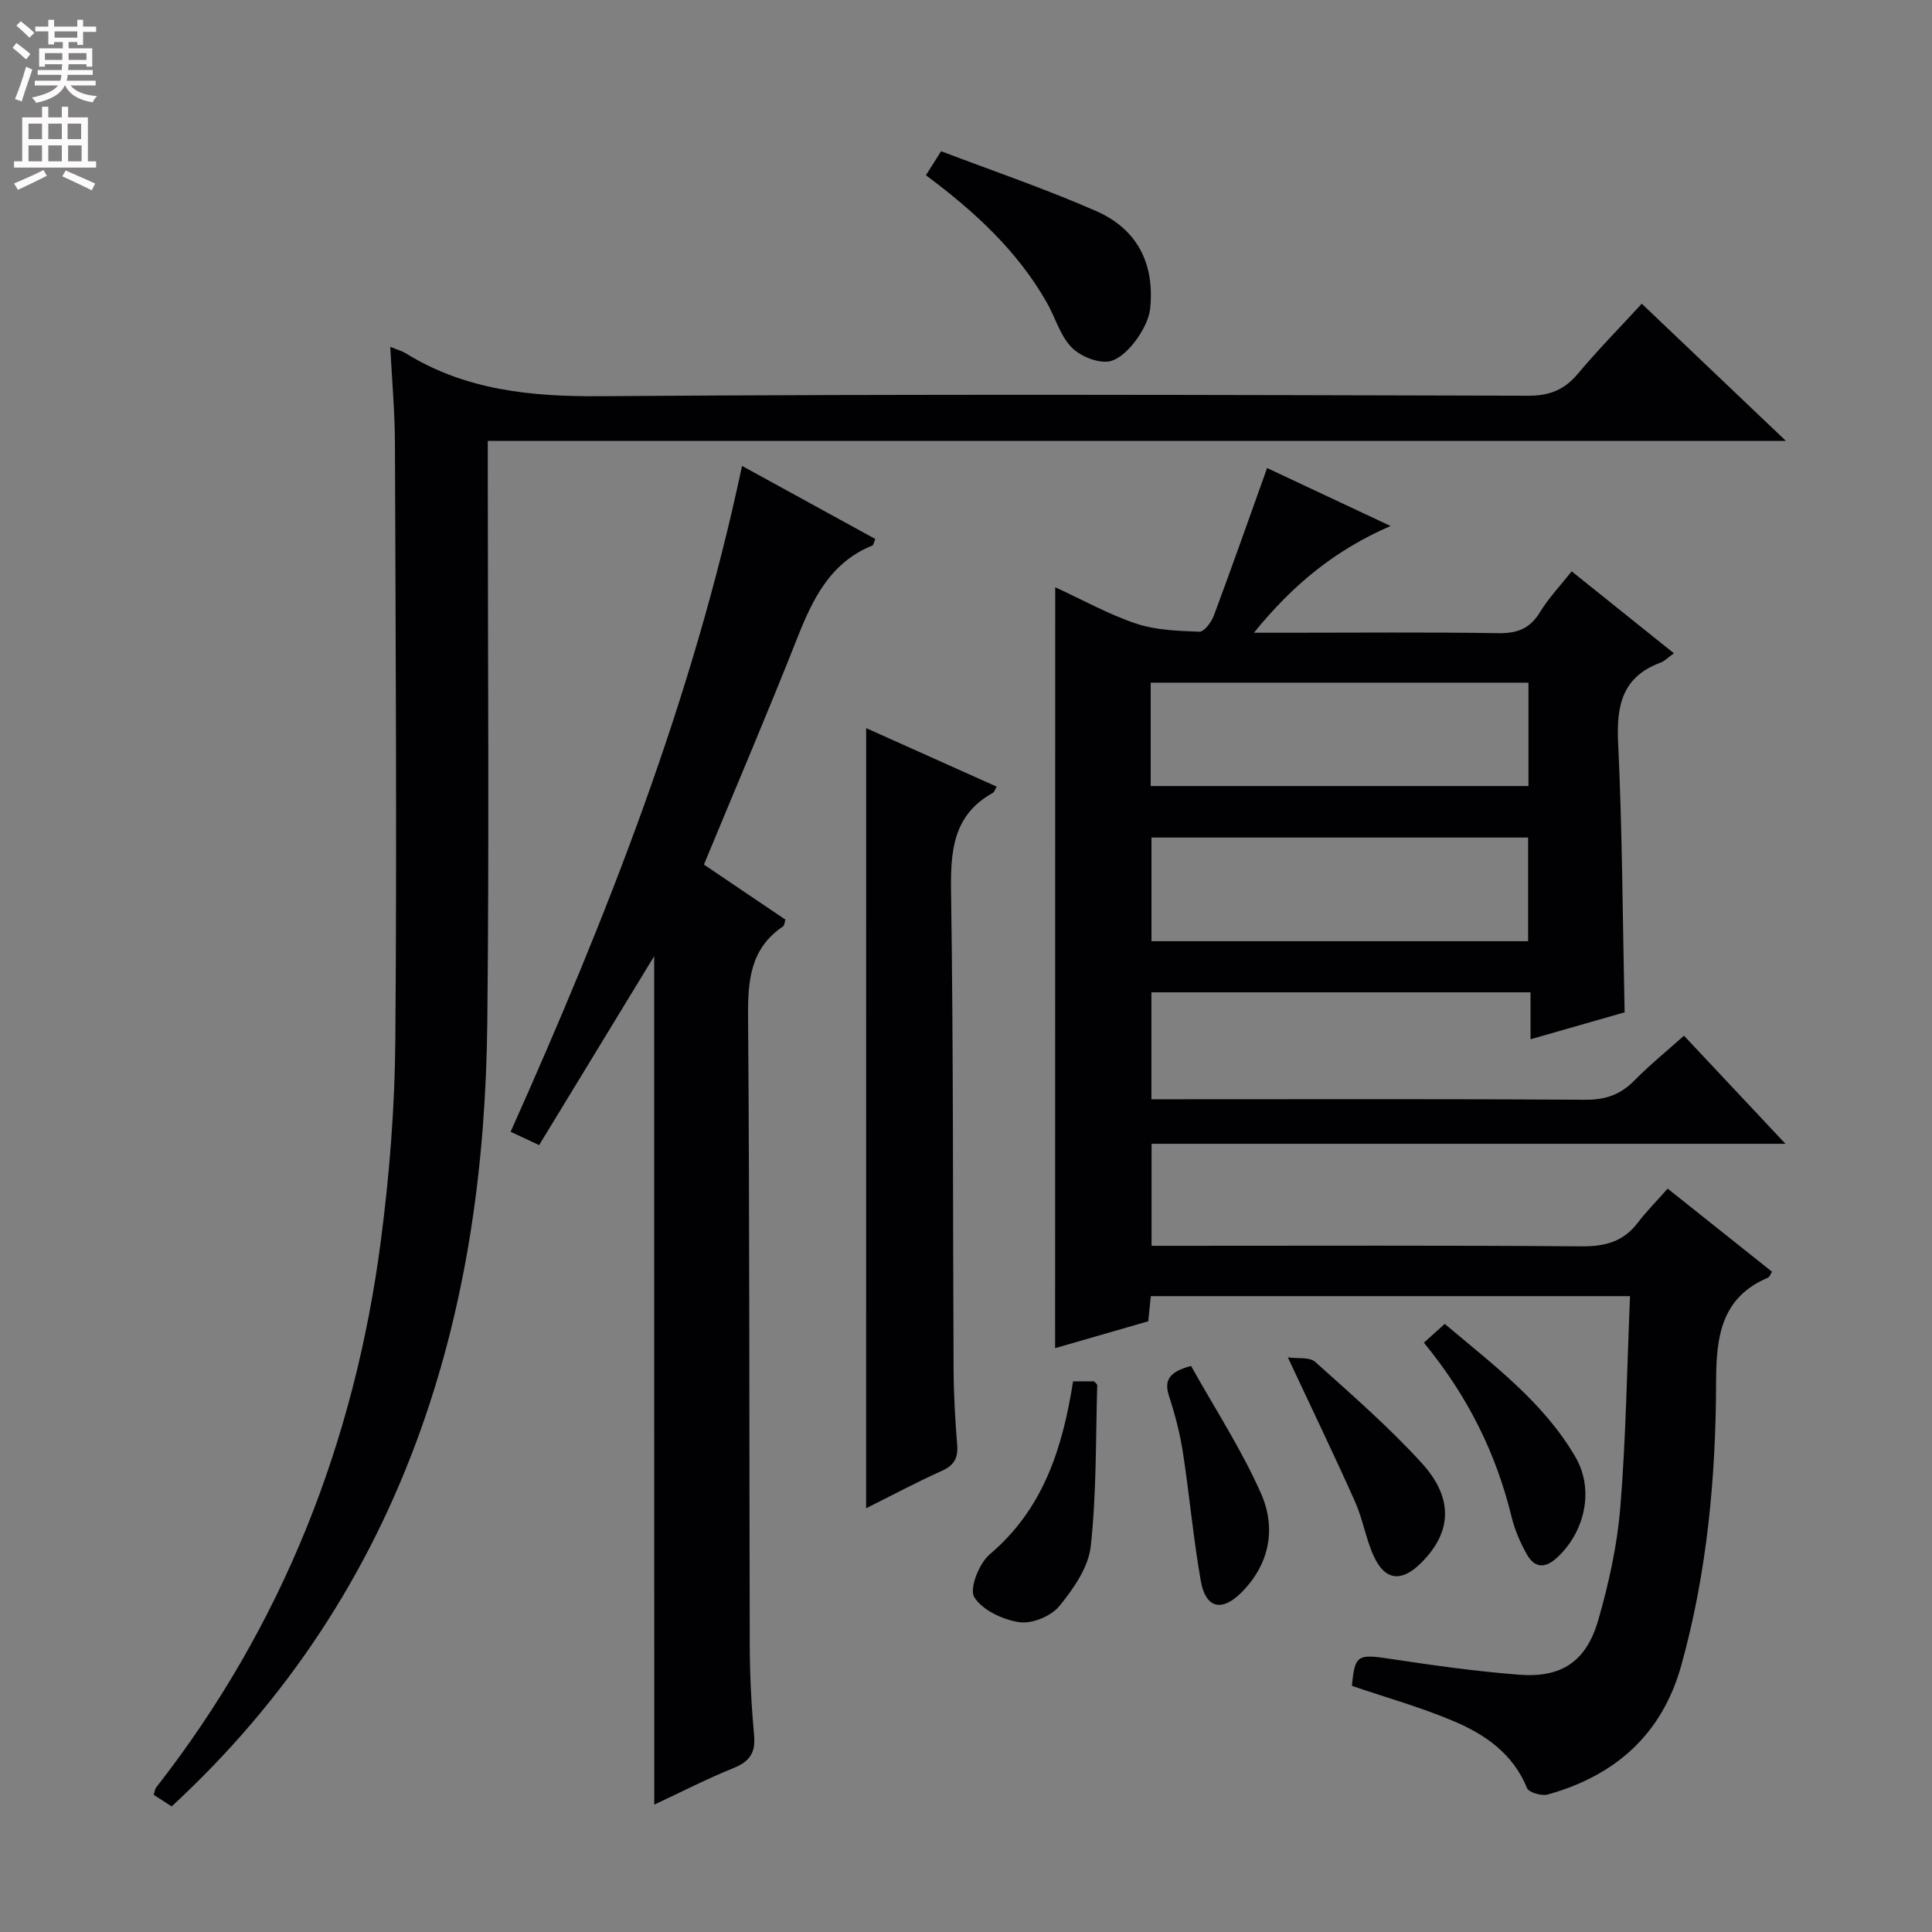 <svg enable-background="new 0 0 400 400" viewBox="0 0 400 400" xmlns="http://www.w3.org/2000/svg"><rect x="0" y="0" width="400" height="400" fill="#808080" stroke="none"/><g fill="#010103"><path d="m218.47 121.58c5.65 2.6 11.02 5.61 16.76 7.53 4.11 1.38 8.7 1.51 13.09 1.68.97.04 2.47-1.96 2.98-3.3 3.7-9.93 7.22-19.92 11.04-30.59 7.7 3.62 16.11 7.56 25.56 12-11.64 5.06-20.29 12.24-28.29 22.1h6.61c14.66 0 29.33-.14 43.99.09 3.91.06 6.55-.93 8.62-4.34 1.8-2.95 4.23-5.5 6.57-8.46 7.16 5.74 14.01 11.23 21.16 16.96-1.2.86-1.9 1.62-2.76 1.94-7.85 2.91-9.16 8.75-8.79 16.48.88 18.43.94 36.89 1.35 55.92-6.04 1.73-12.51 3.58-19.48 5.58 0-3.43 0-6.39 0-9.72-26.3 0-52.2 0-78.49 0v22.14h5.87c27.99 0 55.99-.09 83.98.1 4.18.03 7.28-1.07 10.16-4 3.13-3.19 6.63-6.02 10.25-9.26 6.87 7.32 13.57 14.45 21.01 22.38-44.21 0-87.51 0-131.24 0v21.12h5c27.99 0 55.99-.11 83.98.11 4.87.04 8.67-.93 11.67-4.87 1.81-2.38 3.94-4.51 6.2-7.08 7.58 6.03 14.56 11.59 21.61 17.21-.33.5-.5 1.09-.85 1.23-9.77 4.14-10.71 12.39-10.73 21.57-.05 19.82-1.86 39.47-7.2 58.67-3.98 14.33-13.65 22.84-27.63 26.76-1.27.36-3.95-.41-4.32-1.33-2.87-7.07-8.6-11.05-15.08-13.81-6.83-2.9-14.04-4.92-21.17-7.35.6-6.42 1.16-6.62 7.9-5.6 8.86 1.35 17.77 2.59 26.7 3.29 8.78.68 13.91-2.69 16.4-11.31 2.19-7.6 3.93-15.49 4.57-23.35 1.17-14.4 1.38-28.88 2.01-43.72-33.46 0-66.18 0-99.22 0-.15 1.52-.31 3.11-.53 5.21-6.31 1.82-12.77 3.68-19.28 5.56.02-52.54.02-104.74.02-157.54zm19.77 41.16h78.21c0-7.29 0-14.32 0-21.4-26.25 0-52.11 0-78.21 0zm78.14 32.13c0-7.53 0-14.55 0-21.47-26.31 0-52.17 0-77.98 0v21.47z"/><path d="m80.8 71.81c1.63.67 2.45.87 3.13 1.29 12.48 7.74 26.08 9.04 40.56 8.93 63.99-.48 127.98-.26 191.97-.1 4.42.01 7.47-1.26 10.25-4.58 4.05-4.84 8.49-9.35 13.2-14.47 9.78 9.31 19.34 18.41 29.85 28.41-90.2 0-179.2 0-268.77 0v6.46c0 38 .31 75.99-.1 113.98-.31 28.7-4.04 56.97-13.76 84.22-10.77 30.19-27.87 56.14-51.59 78.05-1.27-.82-2.48-1.6-3.72-2.4.2-.63.24-1.17.52-1.53 26.13-33.44 41.11-71.53 46.54-113.39 1.77-13.65 2.86-27.49 2.97-41.25.33-41.16.06-82.32-.08-123.48-.01-6.47-.6-12.94-.97-20.14z"/><path d="m135.44 197.97c-8 13.13-15.84 26.01-23.82 39.11-2.27-1.06-3.86-1.81-5.9-2.76 19.88-44.47 37.67-89.43 47.91-137.86 9.52 5.22 18.57 10.18 27.59 15.13-.34.81-.38 1.26-.58 1.34-8.81 3.56-12.41 11.16-15.65 19.36-6.15 15.57-12.74 30.97-19.25 46.71 5.85 3.95 11.33 7.65 16.87 11.4-.18.55-.19 1.19-.49 1.4-6.78 4.58-7.3 11.19-7.24 18.72.34 43.48.22 86.95.35 130.43.02 6.14.35 12.3.9 18.42.32 3.59-.99 5.37-4.27 6.69-5.5 2.22-10.79 4.95-16.4 7.57-.02-58.86-.02-117.15-.02-175.66z"/><path d="m179.33 150.75c8.99 4.03 17.98 8.06 27.01 12.11-.41.74-.49 1.14-.72 1.26-8.39 4.63-8.84 12.15-8.71 20.72.49 32.95.35 65.91.52 98.86.03 5.14.33 10.29.74 15.41.22 2.7-.58 4.25-3.15 5.4-5.26 2.37-10.35 5.09-15.7 7.76.01-54.01.01-107.46.01-161.52z"/><path d="m191.7 36.28c.89-1.4 1.67-2.62 3.15-4.97 10.61 4.04 21.55 7.76 32.1 12.39 8.5 3.72 12.16 10.89 11.17 20.27-.41 3.91-5.16 10.7-8.92 10.91-2.49.14-5.79-1.28-7.5-3.13-2.28-2.47-3.25-6.09-4.97-9.11-6.12-10.76-15.04-18.92-25.03-26.36z"/><path d="m222.17 285.99h4.34c.27.32.67.58.66.83-.33 11.11-.13 22.29-1.34 33.31-.48 4.38-3.59 8.84-6.53 12.42-1.7 2.07-5.63 3.69-8.23 3.31-3.43-.51-7.69-2.48-9.36-5.19-1.07-1.73 1-7.01 3.21-8.87 11.06-9.36 15.06-21.88 17.25-35.81z"/><path d="m294.8 277.99c1.45-1.31 2.66-2.4 4.32-3.89 10.02 8.47 20.46 16.2 27.08 27.6 3.95 6.8 1.9 15.62-3.95 20.9-2.5 2.26-4.6 1.91-6.11-.75-1.37-2.42-2.52-5.08-3.18-7.78-3.2-13.11-8.97-24.9-18.16-36.08z"/><path d="m266.63 281.03c2.01.29 4.49-.12 5.66.93 7.54 6.76 15.22 13.46 22.04 20.92 6.74 7.38 6.23 14.46-.17 20.77-4.02 3.97-7.42 3.61-9.75-1.49-1.64-3.59-2.25-7.65-3.86-11.25-4.25-9.52-8.78-18.9-13.92-29.88z"/><path d="m246.59 282.8c4.9 8.77 10.44 17.26 14.49 26.41 3.19 7.22 1.79 14.74-4.17 20.61-4.04 3.97-7.31 3.1-8.3-2.52-1.55-8.78-2.33-17.69-3.69-26.51-.6-3.91-1.6-7.8-2.83-11.56-1.05-3.18-.45-5.09 4.5-6.43z"/></g><path d="m2.6 9.9.8-1c.9.7 1.9 1.4 2.9 2.3l-.9 1.1c-1.1-1-2-1.8-2.8-2.4zm.5 10.6c.9-2.1 1.6-4.3 2.3-6.7.4.2.8.4 1.3.6-.7 2.1-1.5 4.3-2.2 6.6zm.3-15.2.9-.9c1 .8 2 1.6 2.8 2.4l-1 1c-.9-.9-1.8-1.7-2.7-2.5zm12.6-1.2h1.2v1.4h2.7v1.1h-2.7v2.7h-1.2v-.6h-1.8v1.3h4.9v3.8h-1.2v-.5h-3.7c0 .4-.1.9-.1 1.2h5.1v1h-5.2c0 .5-.1.9-.2 1.2h6v1h-5.2c1.1 1.3 2.9 2 5.5 2.2-.4.4-.7.8-.9 1.3-2.9-.5-4.8-1.6-5.7-3.5h-.1c-.8 1.7-2.7 2.9-5.9 3.6-.2-.4-.6-.8-.9-1.1 2.8-.6 4.6-1.4 5.4-2.5h-4.8v-1h5.3c.1-.3.2-.7.2-1.2h-4.9v-1h5c0-.4 0-.8.1-1.2h-3.6v.5h-1.2v-3.8h4.9v-1.3h-1.8v.5h-1.2v-2.7h-2.7v-1h2.7v-1.4h1.2v1.4h4.8zm-6.7 8.3h3.6c0-.4 0-.9 0-1.4h-3.6zm1.9-4.6h4.8v-1.3h-4.7v1.3zm6.7 3.2h-3.7v1.4h3.7z" fill="#fcfafa"/><path d="m8.7 22.1h1.3v2.2h2.8v-2.2h1.3v2.2h4.1v9.1h1.7v1.3h-17v-1.3h1.7v-9.1h4.1zm.3 13.1.7 1.2c-1.8.9-3.8 1.9-6 2.9-.2-.4-.5-.8-.8-1.3 2.3-1 4.4-1.9 6.1-2.8zm-3.1-6.4h2.8v-3.2h-2.8zm0 4.6h2.8v-3.3h-2.8zm4.1-4.6h2.8v-3.2h-2.8zm0 4.6h2.8v-3.3h-2.8zm3.6 1.9c2.1.9 4.1 1.8 6.1 2.7l-.7 1.4c-2.2-1.1-4.2-2-6.1-2.9zm3.2-9.7h-2.8v3.2h2.8zm-2.7 7.8h2.8v-3.3h-2.8z" fill="#fcfafa"/></svg>